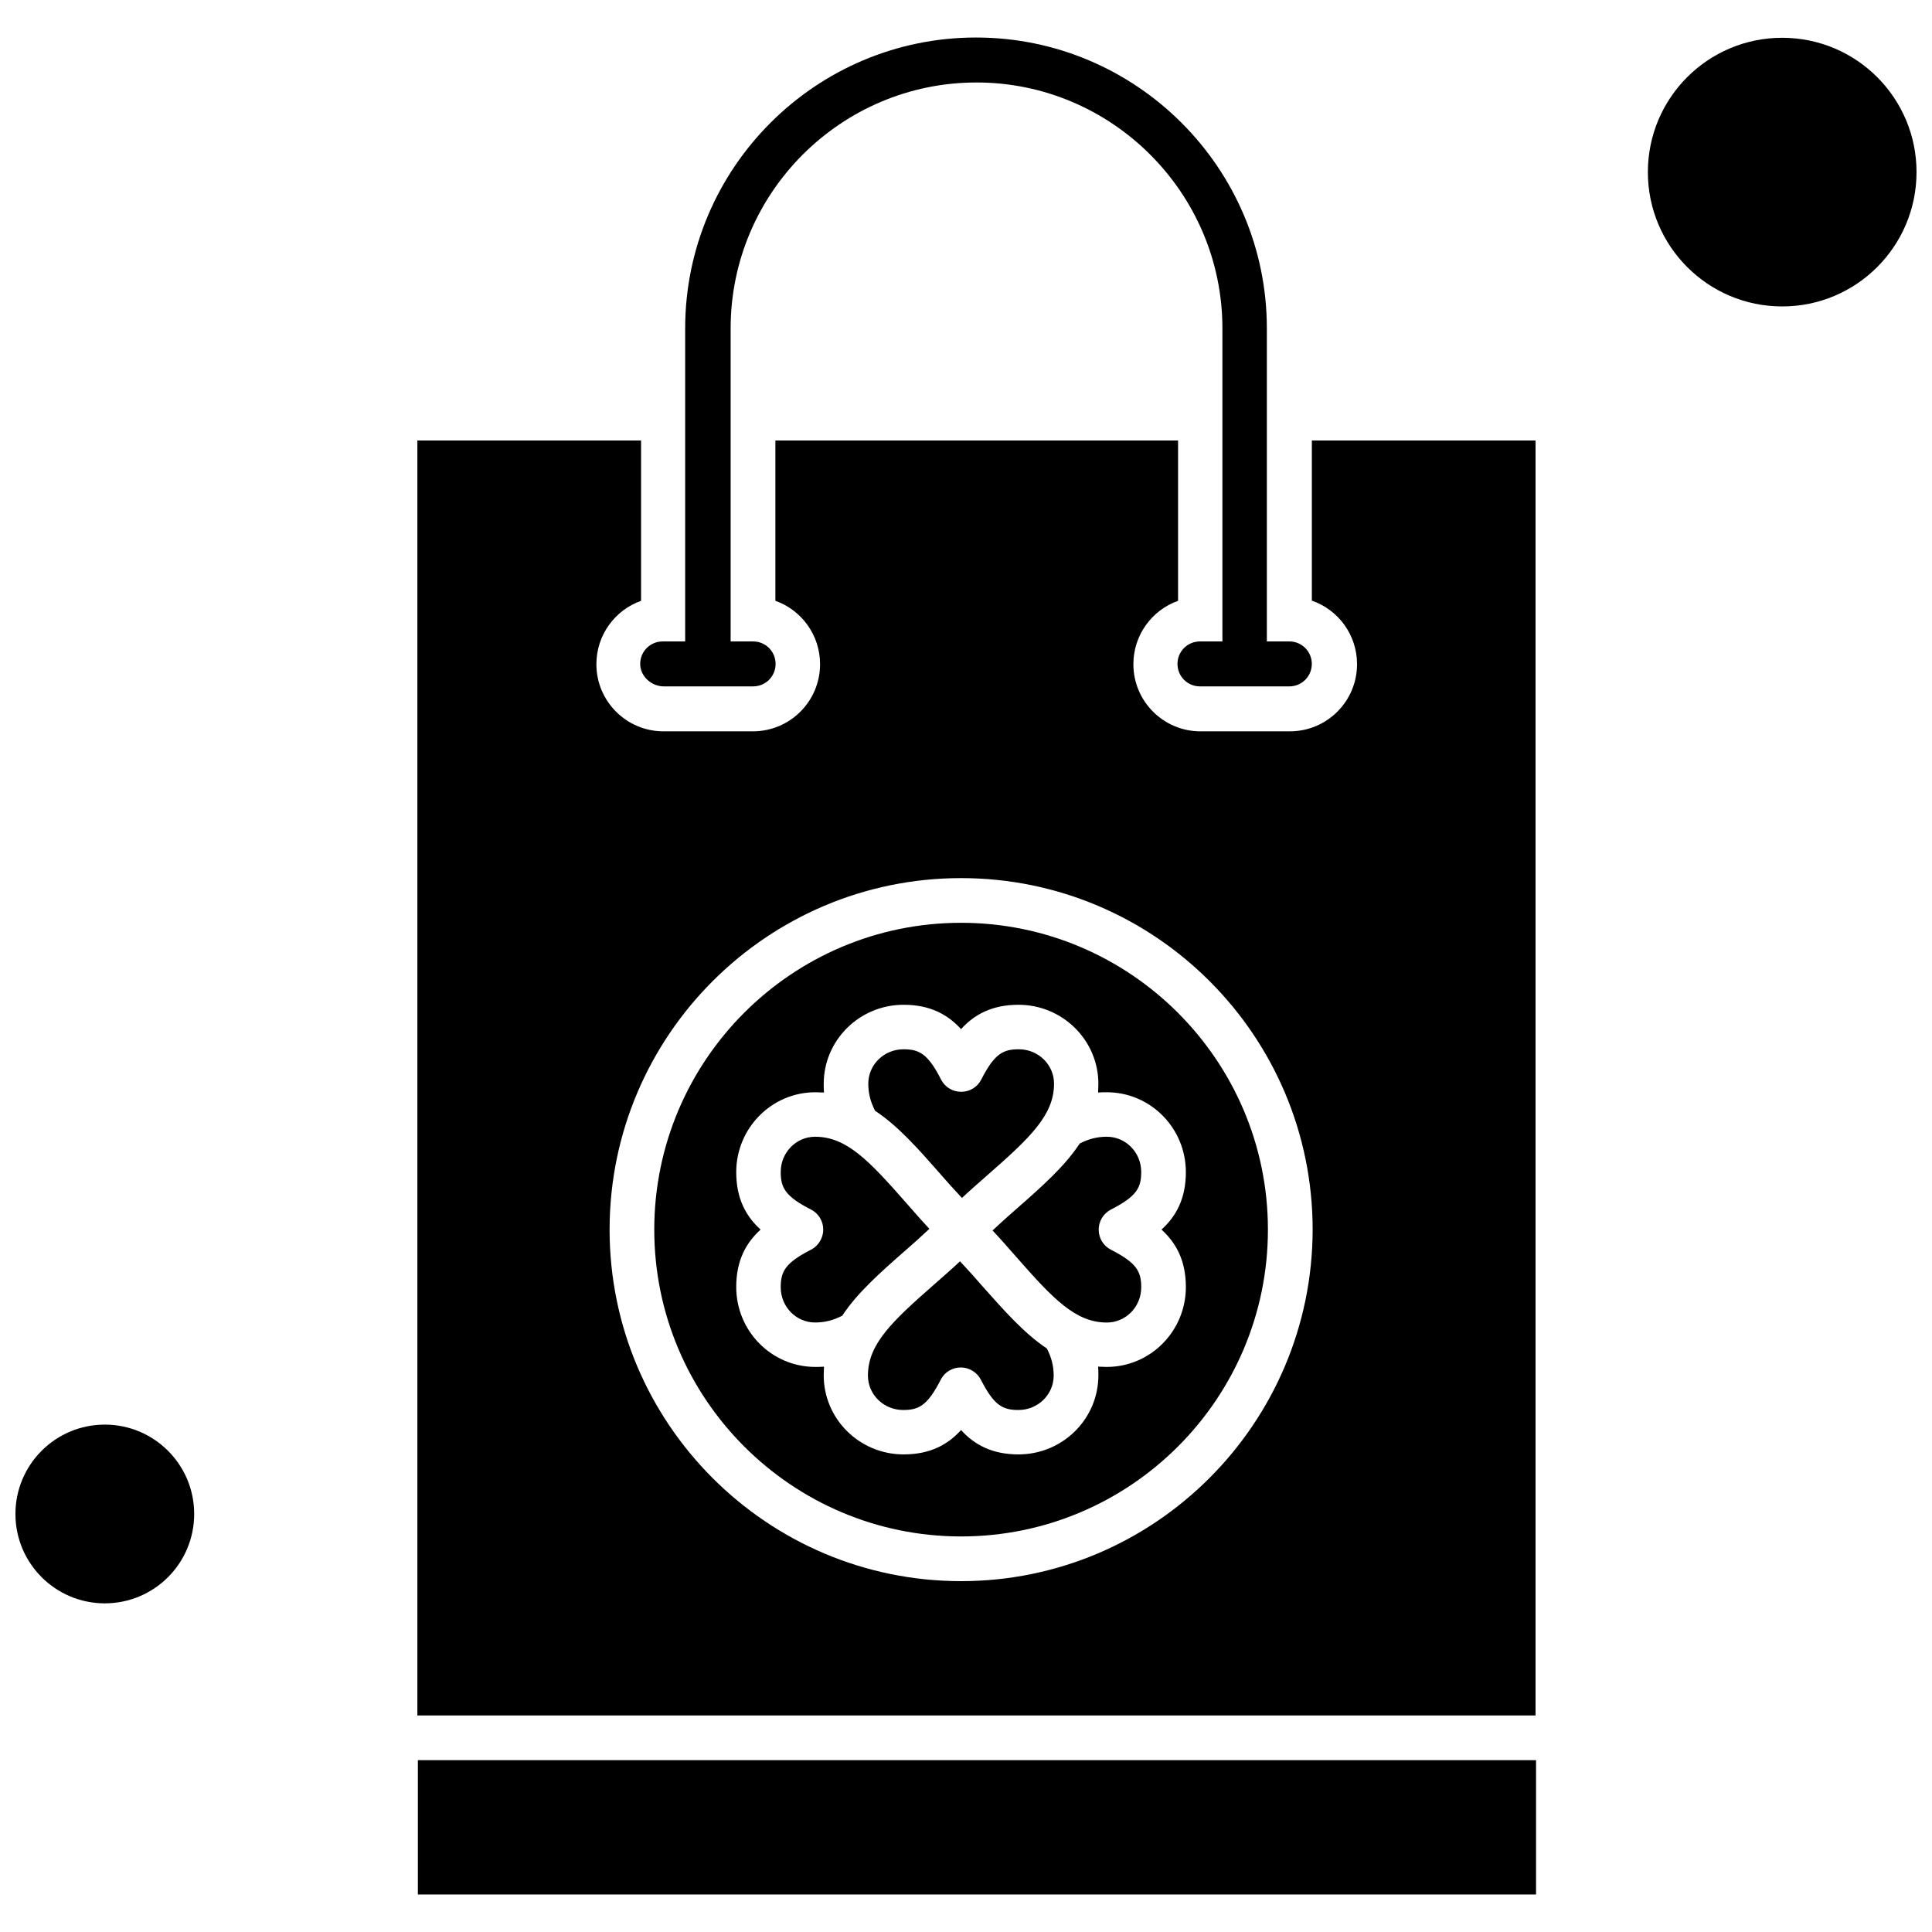 <?xml version="1.0" encoding="UTF-8"?>
<!-- Uploaded to: ICON Repo, www.svgrepo.com, Generator: ICON Repo Mixer Tools -->
<svg width="800px" height="800px" version="1.1" viewBox="144 144 512 512" xmlns="http://www.w3.org/2000/svg">
 <defs>
  <clipPath id="b">
   <path d="m148.09 521h47.906v48h-47.906z"/>
  </clipPath>
  <clipPath id="a">
   <path d="m580 154h71.902v72h-71.902z"/>
  </clipPath>
 </defs>
 <path d="m319.9 325.9h23.684c3.305 0 5.957-2.652 5.957-5.957 0-3.305-2.652-5.957-5.957-5.957h-5.957v-82.965c0-35.953 29.281-65.164 65.16-65.164s65.164 29.281 65.164 65.164v82.965h-5.949c-3.305 0-5.957 2.652-5.957 5.957 0 3.305 2.652 5.957 5.957 5.957h23.684c3.305 0 5.957-2.652 5.957-5.957 0-3.305-2.652-5.957-5.957-5.957h-5.957v-82.965c0-42.488-34.59-77.078-77.074-77.078-42.488 0-77.078 34.59-77.078 77.078v82.965h-5.965c-3.305 0-5.957 2.652-5.957 5.957 0 3.305 3.016 5.957 6.246 5.957z" fill-rule="evenodd"/>
 <path d="m393.04 454.94c1.863 2.152 3.805 4.305 5.887 6.531 2.297-2.152 4.594-4.16 6.891-6.168 11.191-9.828 17.512-15.789 17.512-24.117 0-5.023-4.16-9.117-9.328-9.117-4.16 0-6.457 1.152-9.973 8.039-1.008 2.008-3.086 3.231-5.312 3.231-2.227 0-4.305-1.219-5.312-3.231-3.516-6.887-5.812-8.039-9.973-8.039-5.168 0-9.328 4.094-9.328 9.117 0 2.508 0.574 4.805 1.797 7.18 6.094 4.016 11.398 10.043 17.145 16.574z" fill-rule="evenodd"/>
 <path d="m383.77 475.54c2.152-1.863 4.305-3.805 6.531-5.887-2.152-2.297-4.16-4.594-6.168-6.891-9.828-11.195-15.789-17.512-24.117-17.512-5.023 0-9.117 4.16-9.117 9.328 0 4.16 1.152 6.457 8.039 9.973 2.008 1.008 3.231 3.086 3.231 5.312s-1.289 4.305-3.231 5.312c-6.887 3.516-8.039 5.812-8.039 9.973 0 5.168 4.094 9.328 9.117 9.328 2.508 0 4.805-0.574 7.18-1.797 4.016-6.094 10.047-11.406 16.574-17.145z" fill-rule="evenodd"/>
 <path d="m404.3 484.79c-1.863-2.152-3.805-4.305-5.887-6.531-2.297 2.152-4.594 4.16-6.891 6.172-11.195 9.828-17.512 15.785-17.512 24.113 0 5.023 4.16 9.117 9.328 9.117 4.16 0 6.457-1.152 9.973-8.039 1.008-2.008 3.086-3.231 5.312-3.231 2.227 0 4.305 1.289 5.312 3.231 3.516 6.891 5.812 8.039 9.973 8.039 5.168 0 9.328-4.094 9.328-9.117 0-2.508-0.574-4.805-1.797-7.176-6.027-4.012-11.332-10.043-17.145-16.574z" fill-rule="evenodd"/>
 <path d="m438.39 464.55c6.891-3.516 8.043-5.812 8.043-9.973 0-5.168-4.094-9.332-9.117-9.332-2.508 0-4.805 0.574-7.176 1.797-4.016 6.102-10.047 11.414-16.574 17.152-2.152 1.863-4.305 3.805-6.531 5.887 2.152 2.297 4.16 4.594 6.172 6.887 9.828 11.195 15.785 17.516 24.113 17.516 5.027 0 9.117-4.16 9.117-9.332 0-4.16-1.152-6.457-8.043-9.973-2.008-1.008-3.231-3.086-3.231-5.312 0-2.227 1.219-4.242 3.231-5.32z" fill-rule="evenodd"/>
 <g clip-path="url(#b)">
  <path d="m195.46 545.22c0 13.082-10.602 23.684-23.684 23.684-13.078 0-23.684-10.602-23.684-23.684 0-13.078 10.605-23.684 23.684-23.684 13.082 0 23.684 10.605 23.684 23.684" fill-rule="evenodd"/>
 </g>
 <path d="m254.74 610.46h296.33v35.598h-296.33z" fill-rule="evenodd"/>
 <g clip-path="url(#a)">
  <path d="m651.9 189.61c0 19.66-15.938 35.598-35.598 35.598-19.66 0-35.598-15.938-35.598-35.598 0-19.66 15.938-35.598 35.598-35.598 19.66 0 35.598 15.938 35.598 35.598" fill-rule="evenodd"/>
 </g>
 <path d="m491.79 303.22c6.891 2.441 11.84 9.039 11.84 16.793 0 9.828-7.965 17.797-17.793 17.797l-23.684 0.004c-9.828 0-17.797-7.965-17.797-17.797 0-7.75 4.949-14.352 11.84-16.793v-42.484l-106.71-0.008v42.488c6.891 2.441 11.84 9.039 11.84 16.793 0 9.828-7.965 17.797-17.797 17.797l-23.684 0.004c-9.828 0-17.797-7.965-17.797-17.797 0-7.75 4.949-14.352 11.84-16.793v-42.484l-59.281-0.008v337.88h296.33v-337.88h-59.281v42.488h0.145zm-93.082 259.8c-51.387 0-93.16-41.766-93.16-93.156 0-51.383 41.766-93.156 93.16-93.156 51.391 0 93.156 41.766 93.156 93.156-0.074 51.391-41.844 93.156-93.156 93.156z" fill-rule="evenodd"/>
 <path d="m398.7 388.55c-44.859 0-81.312 36.461-81.312 81.312 0 44.852 36.461 81.312 81.312 81.312 44.855 0 81.312-36.461 81.312-81.312 0-44.852-36.531-81.312-81.312-81.312zm59.566 96.523c0 11.699-9.406 21.176-20.957 21.176-0.789 0-1.574-0.07-2.297-0.07 0.07 0.789 0.07 1.508 0.07 2.297 0 11.559-9.473 20.957-21.176 20.957-7.102 0-11.77-2.652-15.219-6.457-3.445 3.805-8.109 6.457-15.219 6.457-11.699 0-21.176-9.406-21.176-20.957 0-0.789 0.07-1.578 0.07-2.297-0.789 0.07-1.508 0.07-2.297 0.07-11.559 0-20.957-9.473-20.957-21.176 0-7.102 2.652-11.77 6.457-15.219-3.805-3.449-6.457-8.109-6.457-15.219 0-11.699 9.406-21.176 20.957-21.176 0.789 0 1.578 0.07 2.297 0.07-0.07-0.789-0.07-1.508-0.07-2.297 0-11.559 9.473-20.957 21.176-20.957 7.102 0 11.77 2.652 15.219 6.457 3.449-3.805 8.109-6.457 15.219-6.457 11.699 0 21.176 9.406 21.176 20.957 0 0.789-0.07 1.574-0.07 2.297 0.789-0.07 1.508-0.07 2.297-0.07 11.559 0 20.957 9.473 20.957 21.176 0 7.102-2.652 11.77-6.457 15.219 3.797 3.445 6.457 8.117 6.457 15.219z" fill-rule="evenodd"/>
</svg>